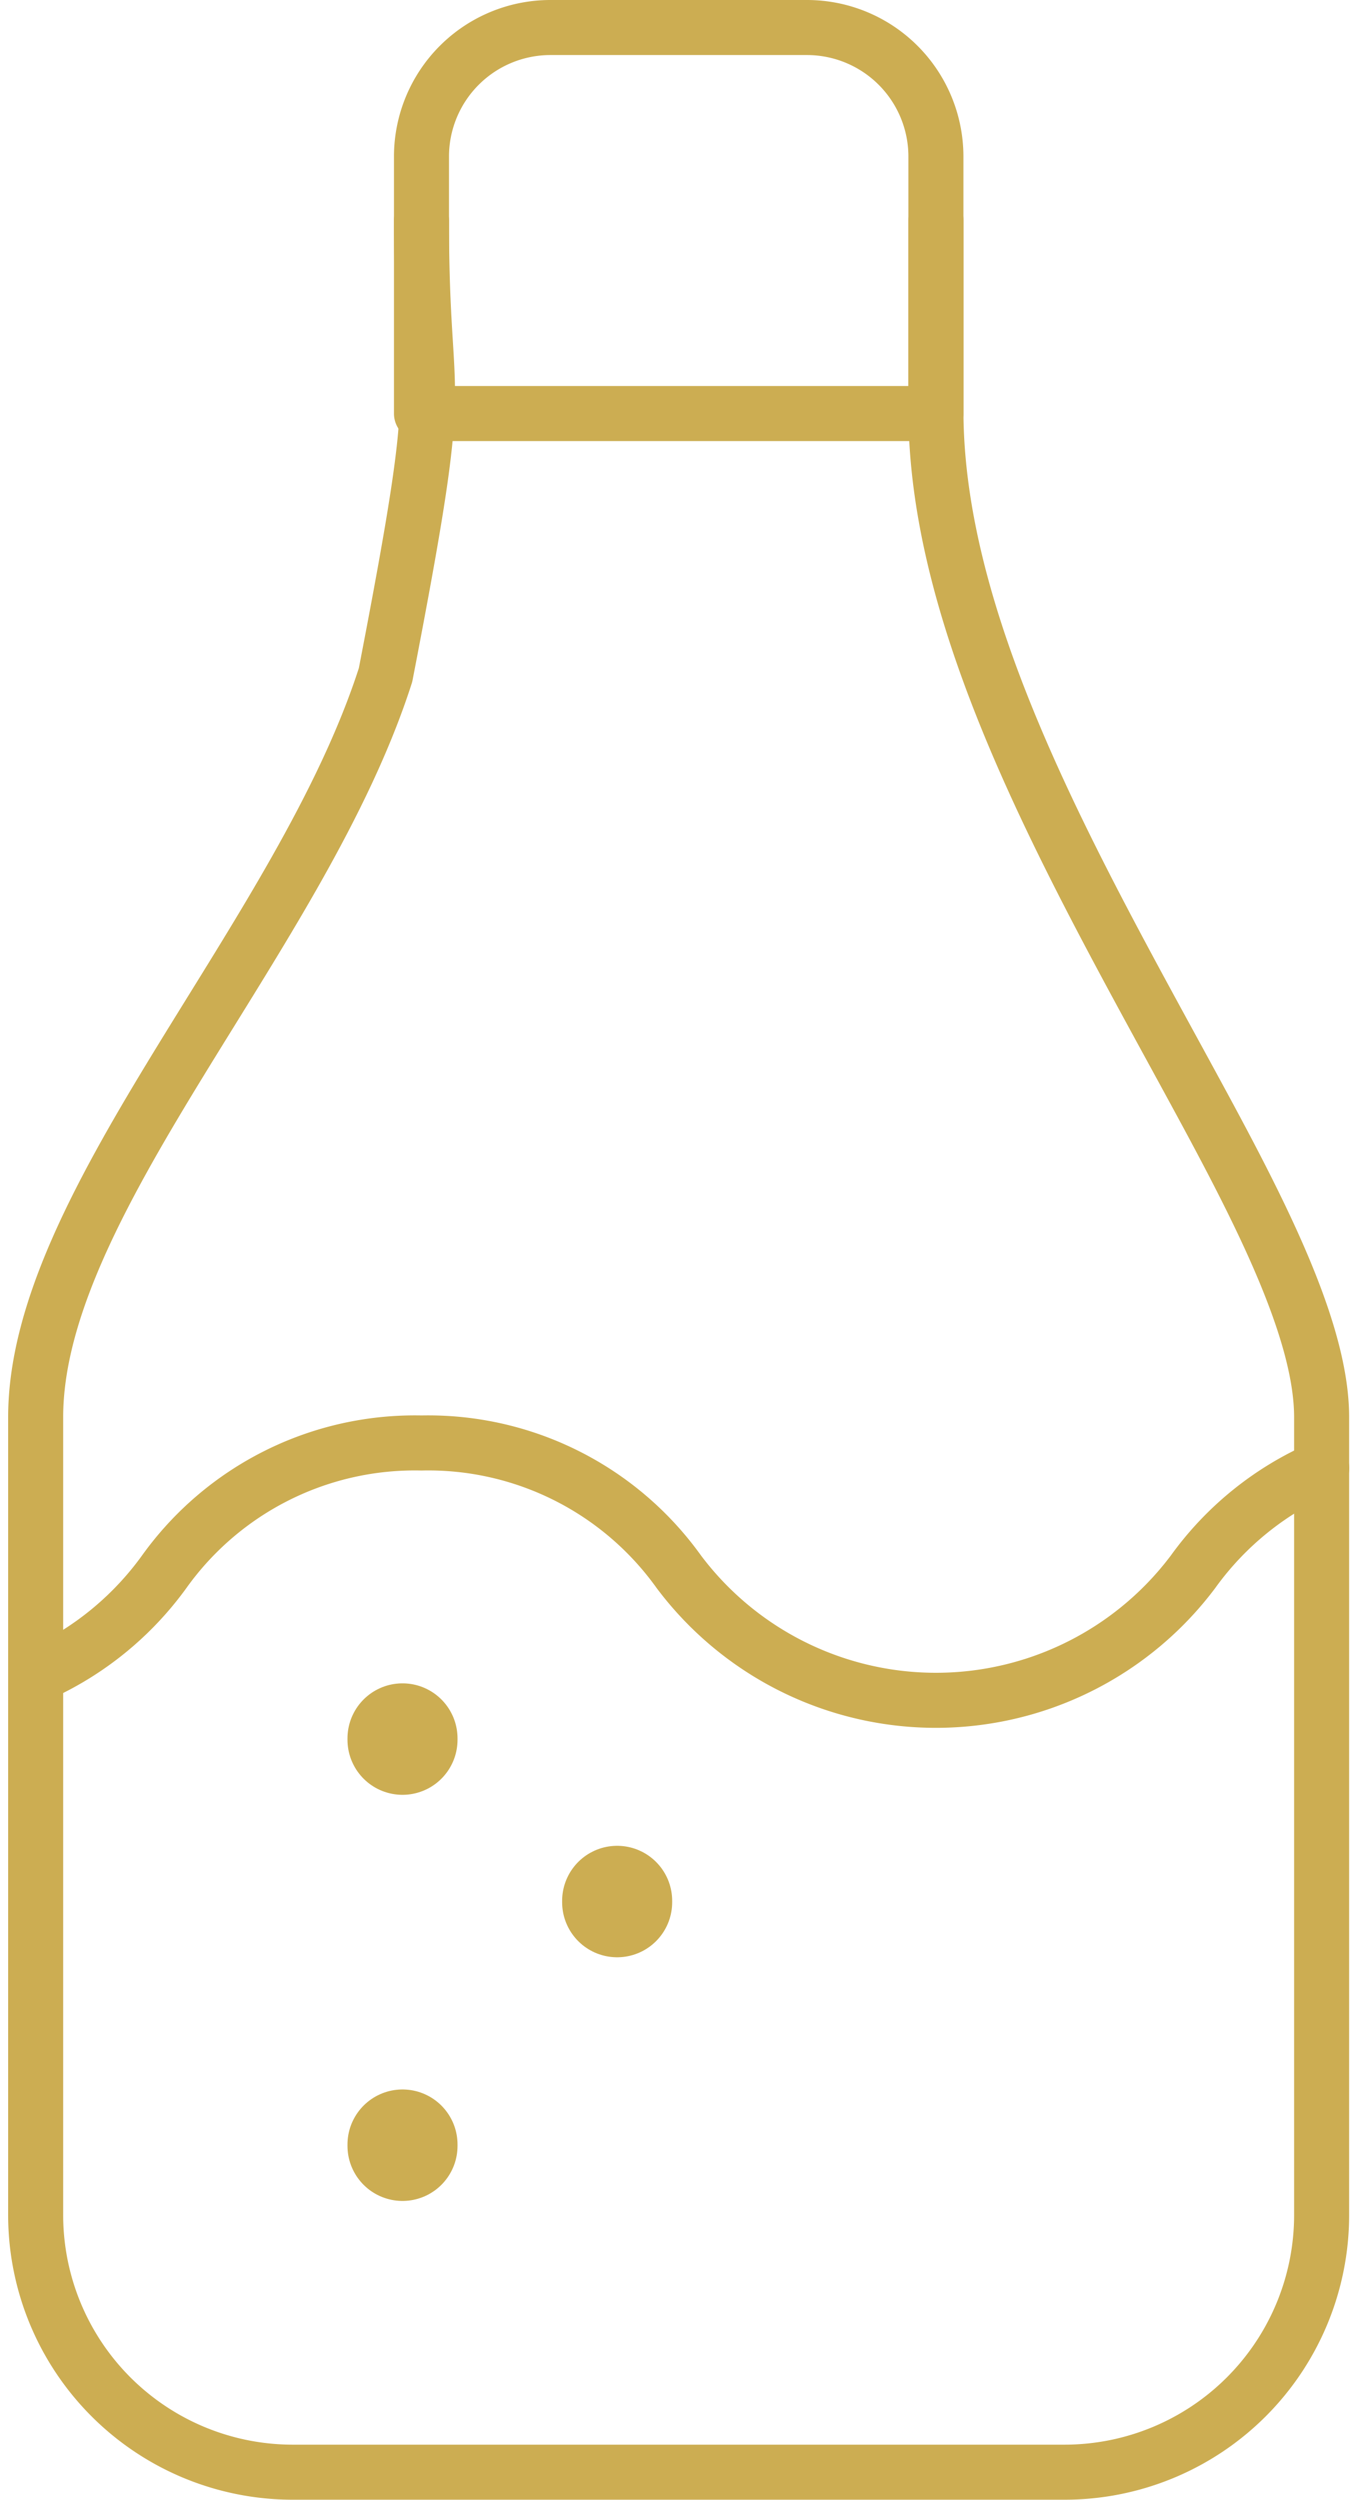 <svg xmlns="http://www.w3.org/2000/svg" width="24.68" height="45.41" viewBox="0 0 24.68 45.41"><g id="Raggruppa_461" data-name="Raggruppa 461" transform="translate(-3948.352 540.91)"><path id="Tracciato_166" data-name="Tracciato 166" d="M20,11.012h9.349V6.337A2.344,2.344,0,0,0,27.012,4H22.337A2.344,2.344,0,0,0,20,6.337Z" transform="translate(3936.012 -544.41)" fill="none" stroke="#ccad52" stroke-linecap="round" stroke-linejoin="round" stroke-width="1"></path><path id="Tracciato_167" data-name="Tracciato 167" d="M30.362,7v3.56c.049,4.1,2.724,8.587,4.9,12.613,1.1,2.036,2.109,4.069,2.109,5.565V43.229A4.673,4.673,0,0,1,32.7,47.9H18.675A4.673,4.673,0,0,1,14,43.229V28.738c0-3.927,4.837-8.739,6.359-13.484,1.157-5.984.653-4.455.653-8.253" transform="translate(3935 -543.904)" fill="none" stroke="#ccad52" stroke-linecap="round" stroke-linejoin="round" stroke-width="1"></path><path id="Tracciato_168" data-name="Tracciato 168" d="M14.01,30.219a5.7,5.7,0,0,0,2.326-1.882A5.6,5.6,0,0,1,21.01,26a5.6,5.6,0,0,1,4.675,2.337,5.843,5.843,0,0,0,9.349,0,5.656,5.656,0,0,1,2.337-1.882" transform="translate(3935.002 -540.699)" fill="none" stroke="#ccad52" stroke-linecap="round" stroke-linejoin="round" stroke-width="1"></path><path id="Tracciato_295" data-name="Tracciato 295" d="M24,34v.025" transform="translate(3931.667 -535.956)" fill="none" stroke="#ccad52" stroke-linecap="round" stroke-linejoin="round" stroke-width="2"></path><path id="Tracciato_296" data-name="Tracciato 296" d="M24,24v.025" transform="translate(3931.667 -533.333)" fill="none" stroke="#ccad52" stroke-linecap="round" stroke-linejoin="round" stroke-width="2"></path><path id="Tracciato_297" data-name="Tracciato 297" d="M32,28v.025" transform="translate(3927.568 -534.382)" fill="none" stroke="#ccad52" stroke-linecap="round" stroke-linejoin="round" stroke-width="2"></path></g></svg>